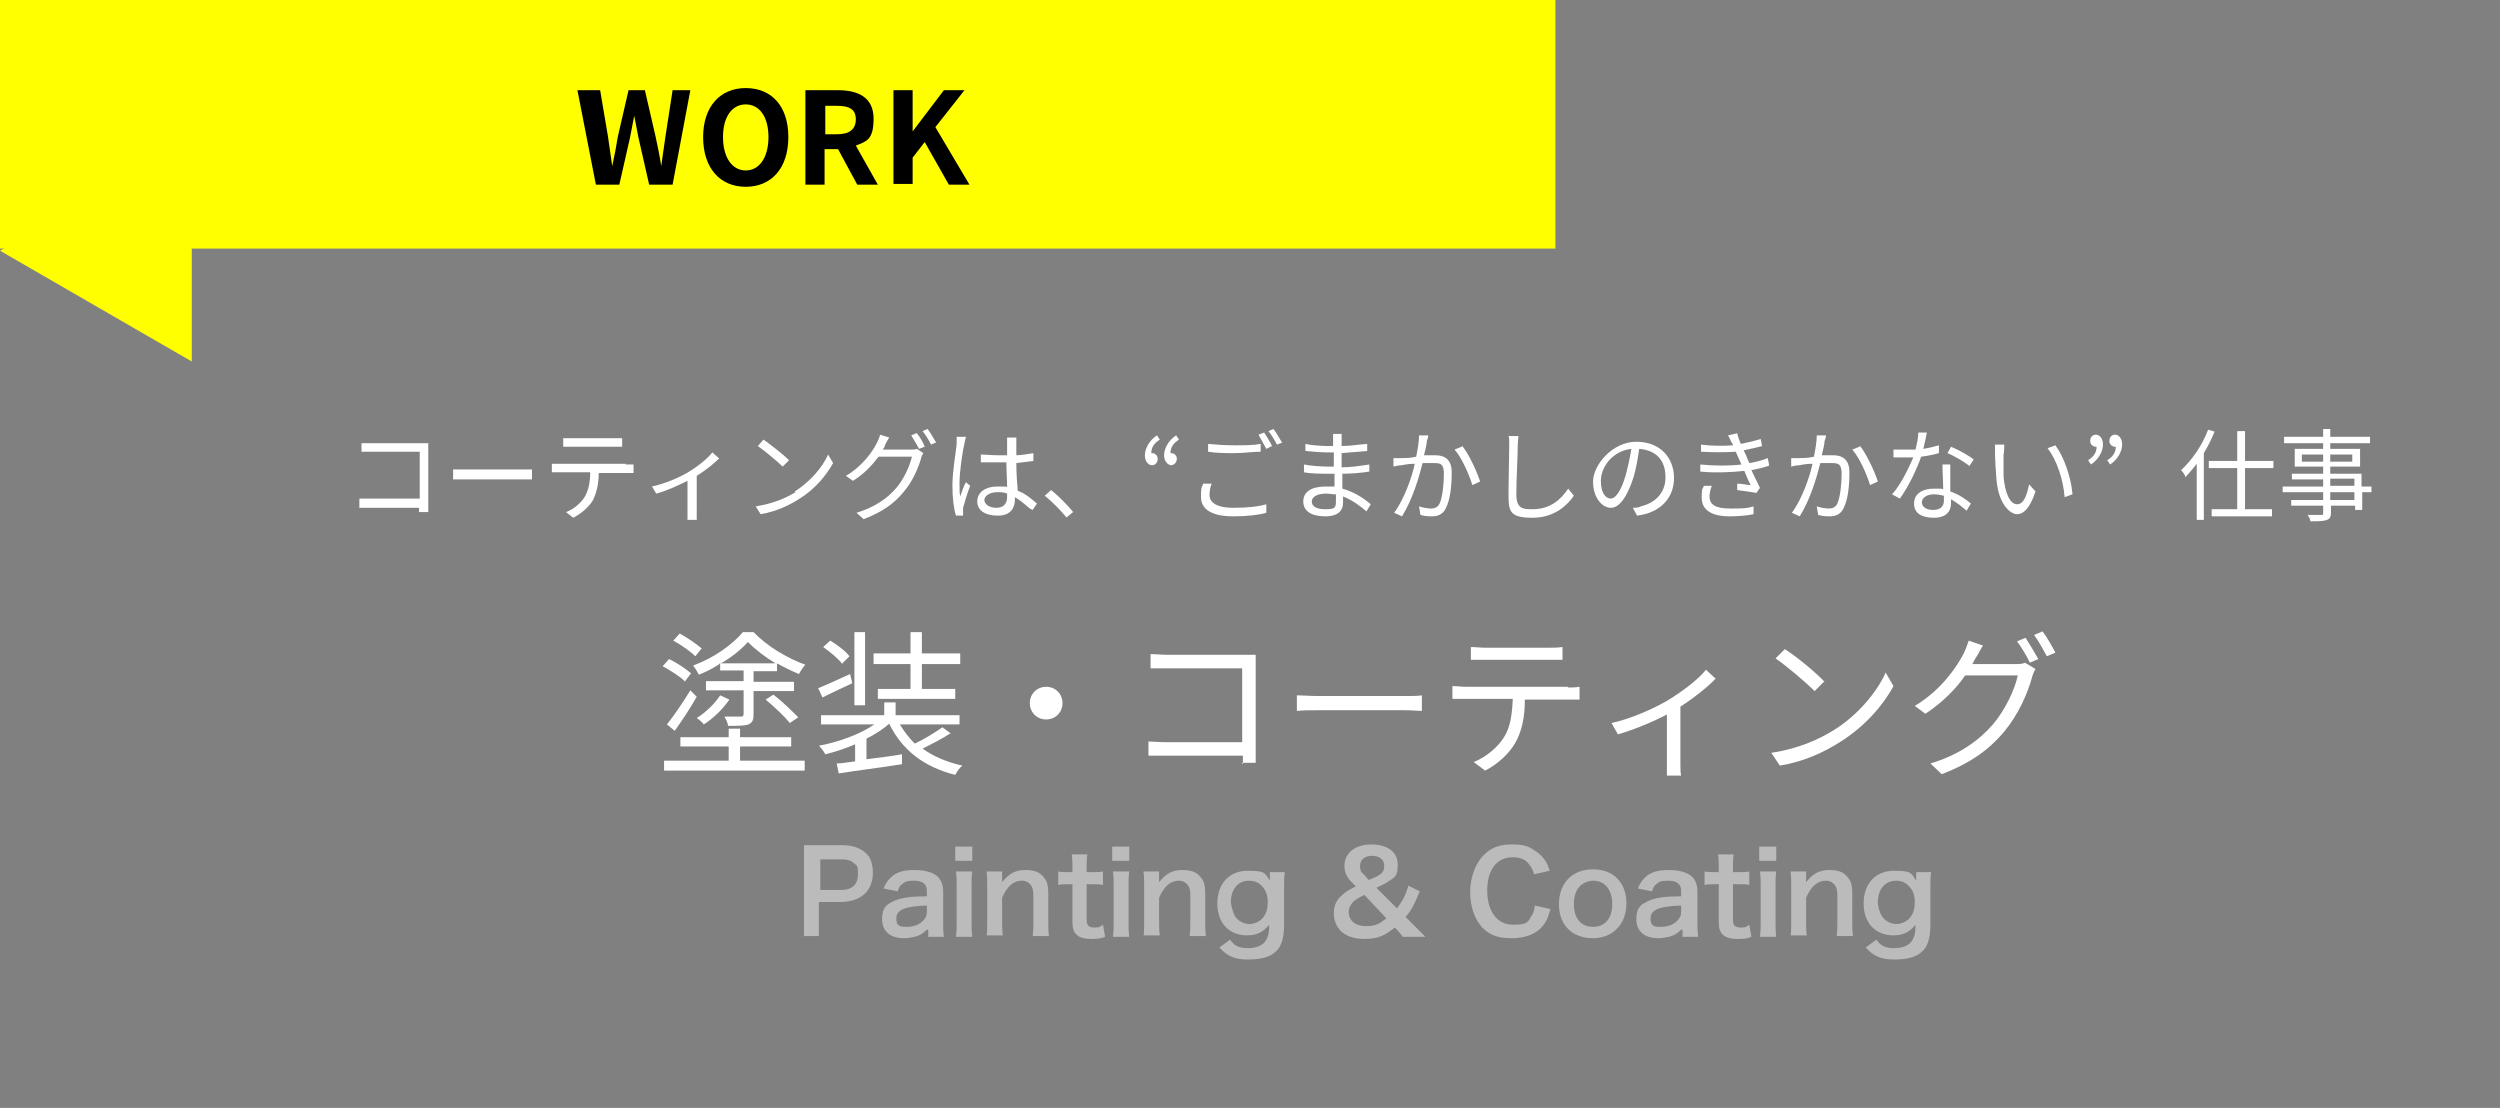 <?xml version="1.0" encoding="UTF-8"?>
<svg id="_レイヤー_1" data-name="レイヤー_1" xmlns="http://www.w3.org/2000/svg" width="352" height="156" version="1.1" xmlns:xlink="http://www.w3.org/1999/xlink" viewBox="0 0 352 156">
  <rect x="0" y="0" width="352" height="156" fill="#808080" stroke="none"/>
  <!-- Generator: Adobe Illustrator 29.3.1, SVG Export Plug-In . SVG Version: 2.1.0 Build 151)  -->
  <defs>
    <style>
      .st0 {
        fill: #fff;
      }

      .st1 {
        fill: #bbb;
      }

      .st2 {
        fill: #ff0;
      }
    </style>
  </defs>
  <g>
    <path class="st1" d="M113.2,131.9c0-.6,0-1.2,0-2.1v-8.7c0-.8,0-1.3,0-2.1h5.3c1.6,0,2.6.4,3.4,1.1.7.6,1,1.6,1,2.8s-.4,2.2-1.1,2.9-1.9,1.2-3.4,1.2h-3.1v2.7c0,.9,0,1.5,0,2.1h-2.2ZM118.5,125.3c1.5,0,2.3-.8,2.3-2.2s-.2-1.2-.5-1.5c-.4-.4-.9-.6-1.7-.6h-3.1v4.3h3Z"/>
    <path class="st1" d="M130.5,130.9c-.6.6-1,.8-1.7,1-.5.1-1,.2-1.5.2-2,0-3.1-1-3.1-2.7s.7-2.1,1.8-2.6c1-.4,2.2-.6,4.5-.6v-.8c0-.9-.6-1.4-1.8-1.4s-1.3.2-1.7.5c-.3.2-.4.4-.6,1l-2-.4c.4-.9.7-1.3,1.3-1.8.8-.6,1.7-.8,3.1-.8s2.5.3,3.2.9c.5.5.8,1.1.8,2.2v4.3c0,.8,0,1.3.1,2h-2.2v-1h-.2ZM130.5,127.5c-3.1.1-4.3.6-4.3,1.8s.6,1.2,1.5,1.2,1.7-.3,2.2-.8.6-.8.6-1.4v-.8Z"/>
    <path class="st1" d="M136.9,119.2v2h-2.4v-2h2.4ZM136.9,122.7c-.1.6-.1,1.1-.1,2.1v5c0,.9,0,1.4.1,2.1h-2.3c.1-.7.1-1.3.1-2.1v-5c0-.9,0-1.4-.1-2.1h2.3Z"/>
    <path class="st1" d="M138.9,131.9c.1-.7.1-1.2.1-2.1v-5c0-.9,0-1.4-.1-2.1h2.2v1.5c1-1.2,1.8-1.7,3.3-1.7s2.1.4,2.7,1.2c.4.5.5,1.2.5,2.2v3.8c0,.9,0,1.5.1,2.1h-2.3c.1-.7.1-1.3.1-2.1v-3.6c0-.7-.1-1.1-.3-1.4-.3-.4-.7-.7-1.3-.7-1.2,0-2.1.8-2.8,2.4v3.2c0,.8,0,1.4.1,2.1h-2.3v.2Z"/>
    <path class="st1" d="M153.1,120.3c-.1.6-.1,1.2-.1,2v.5h.7c.8,0,1.1,0,1.6-.1v1.9c-.5-.1-.8-.1-1.6-.1h-.7v5c0,.8.3,1.1,1.1,1.1s.7-.1,1.2-.4l.3,1.7c-.7.3-1.2.3-2,.3-1.8,0-2.6-.7-2.6-2.3v-5.4h-.6c-.6,0-.9,0-1.4.1v-1.9c.5.1.8.1,1.4.1h.6v-.5c0-.7,0-1.4-.1-2h2.2Z"/>
    <path class="st1" d="M159,119.2v2h-2.4v-2h2.4ZM159,122.7c-.1.6-.1,1.1-.1,2.1v5c0,.9,0,1.4.1,2.1h-2.3c.1-.7.1-1.3.1-2.1v-5c0-.9,0-1.4-.1-2.1h2.3Z"/>
    <path class="st1" d="M161,131.9c.1-.7.1-1.2.1-2.1v-5c0-.9,0-1.4-.1-2.1h2.2v1.5c1-1.2,1.8-1.7,3.3-1.7s2.1.4,2.7,1.2c.4.5.5,1.2.5,2.2v3.8c0,.9,0,1.5.1,2.1h-2.3c.1-.7.1-1.3.1-2.1v-3.6c0-.7-.1-1.1-.3-1.4-.3-.4-.7-.7-1.3-.7-1.2,0-2.1.8-2.8,2.4v3.2c0,.8,0,1.4.1,2.1h-2.3v.2Z"/>
    <path class="st1" d="M173.2,132.3c.6.9,1.3,1.2,2.5,1.2s2.2-.4,2.6-1.2c.3-.5.4-1,.4-2.1-.8,1-1.7,1.5-3.1,1.5-2.5,0-4.2-1.7-4.2-4.5s1.7-4.6,4.3-4.6,2.4.4,3.1,1.4v-1.2h2.1c-.1.7-.1,1.1-.1,2v5.4c0,1.9-.4,3.2-1.3,3.9-.8.7-2.1,1-3.8,1s-2.9-.4-4-1.7l1.5-1.1ZM174.2,129.4c.4.4,1.1.7,1.7.7.9,0,1.8-.5,2.2-1.3.3-.5.4-1.1.4-1.8,0-1-.3-1.8-1-2.4-.4-.4-1-.6-1.6-.6-1.6,0-2.6,1.2-2.6,3.1.2,1,.4,1.8.9,2.3Z"/>
    <path class="st1" d="M197.5,131.9c-.3-.4-.6-.8-.8-1l-.3-.3c-.8.6-1.2.9-1.9,1.2s-1.5.4-2.4.4c-1.4,0-2.6-.4-3.3-1.1-.6-.6-1-1.5-1-2.5s.3-1.8,1.1-2.5c.5-.5,1-.8,2-1.3l-.5-.5c-.8-.8-1.1-1.5-1.1-2.4,0-1.8,1.5-3,3.8-3s3.7,1.1,3.7,2.8-.4,1.8-1.3,2.4c-.4.3-.7.4-1.7.9l2.9,2.9c.8-1.1,1.2-1.8,1.6-3.2l1.6.8c-.8,1.9-1.1,2.6-2,3.6l1.2,1.2,1.6,1.6h-3.2ZM192.1,126c-.8.4-1.1.6-1.5.9-.4.4-.7.9-.7,1.5,0,1.2.9,2,2.4,2s2-.4,2.9-1.1l-3.1-3.3ZM192.7,123.9c1-.4,1.2-.5,1.5-.7.5-.3.7-.7.7-1.3,0-.9-.7-1.4-1.7-1.4s-1.7.5-1.7,1.4.2.9.7,1.4l.5.6Z"/>
    <path class="st1" d="M218.3,128c-.3,1.2-.6,1.8-1.1,2.4-.9,1.1-2.4,1.7-4.4,1.7s-3.1-.5-4.1-1.5c-1.1-1.2-1.7-3-1.7-5s.7-4,1.9-5.2,2.4-1.5,4-1.5,2.2.2,3.1.8c.7.4,1.3,1,1.7,1.7.2.3.3.6.5,1.2l-2.2.5c-.2-.7-.4-1-.7-1.4-.5-.7-1.3-1-2.3-1-2.3,0-3.6,1.8-3.6,4.7s1.4,4.8,3.6,4.8,2.1-.4,2.6-1.2c.3-.4.4-.7.5-1.5l2.2.5Z"/>
    <path class="st1" d="M219.5,127.3c0-3,1.9-4.9,4.8-4.9s4.7,1.9,4.7,4.8-1.9,4.9-4.7,4.9c-2.9,0-4.8-1.8-4.8-4.8ZM221.6,127.3c0,2,1,3.2,2.7,3.2s2.7-1.2,2.7-3.2-1-3.3-2.7-3.3c-1.7.1-2.7,1.3-2.7,3.3Z"/>
    <path class="st1" d="M236.7,130.9c-.6.6-1,.8-1.7,1-.5.1-1,.2-1.5.2-2,0-3.1-1-3.1-2.7s.7-2.1,1.8-2.6c1-.4,2.2-.6,4.5-.6v-.8c0-.9-.6-1.4-1.8-1.4s-1.3.2-1.7.5c-.3.2-.4.4-.6,1l-2-.4c.4-.9.7-1.3,1.3-1.8.8-.6,1.7-.8,3.1-.8s2.5.3,3.2.9c.5.5.8,1.1.8,2.2v4.3c0,.8,0,1.3.1,2h-2.2v-1h-.2ZM236.7,127.5c-3.1.1-4.3.6-4.3,1.8s.6,1.2,1.5,1.2,1.7-.3,2.2-.8.6-.8.6-1.4v-.8Z"/>
    <path class="st1" d="M244.1,120.3c-.1.6-.1,1.2-.1,2v.5h.7c.8,0,1.1,0,1.6-.1v1.9c-.5-.1-.8-.1-1.6-.1h-.7v5c0,.8.3,1.1,1.1,1.1s.7-.1,1.2-.4l.3,1.7c-.7.3-1.2.3-2,.3-1.8,0-2.6-.7-2.6-2.3v-5.4h-.6c-.6,0-.9,0-1.4.1v-1.9c.5.1.8.1,1.4.1h.6v-.5c0-.7,0-1.4-.1-2h2.2Z"/>
    <path class="st1" d="M250.1,119.2v2h-2.4v-2h2.4ZM250.1,122.7c-.1.6-.1,1.1-.1,2.1v5c0,.9,0,1.4.1,2.1h-2.3c.1-.7.1-1.3.1-2.1v-5c0-.9,0-1.4-.1-2.1h2.3Z"/>
    <path class="st1" d="M252.1,131.9c.1-.7.1-1.2.1-2.1v-5c0-.9,0-1.4-.1-2.1h2.2v1.5c1-1.2,1.8-1.7,3.3-1.7s2.1.4,2.7,1.2c.4.5.5,1.2.5,2.2v3.8c0,.9,0,1.5.1,2.1h-2.3c.1-.7.1-1.3.1-2.1v-3.6c0-.7-.1-1.1-.3-1.4-.3-.4-.7-.7-1.3-.7-1.2,0-2.1.8-2.8,2.4v3.2c0,.8,0,1.4.1,2.1h-2.3v.2Z"/>
    <path class="st1" d="M264.2,132.3c.6.9,1.3,1.2,2.5,1.2s2.2-.4,2.6-1.2c.3-.5.4-1,.4-2.1-.8,1-1.7,1.5-3.1,1.5-2.5,0-4.2-1.7-4.2-4.5s1.7-4.6,4.3-4.6,2.4.4,3.1,1.4v-1.2h2.1c-.1.7-.1,1.1-.1,2v5.4c0,1.9-.4,3.2-1.3,3.9-.8.7-2.1,1-3.8,1s-2.9-.4-4-1.7l1.5-1.1ZM265.3,129.4c.4.4,1.1.7,1.7.7.9,0,1.8-.5,2.2-1.3.3-.5.4-1.1.4-1.8,0-1-.3-1.8-1-2.4-.4-.4-1-.6-1.6-.6-1.6,0-2.6,1.2-2.6,3.1.1,1,.4,1.8.9,2.3Z"/>
  </g>
  <rect class="st2" y="0" width="219" height="35"/>
  <polygon class="st2" points="0 35.3 27 50.9 27 19.7 0 35.3"/>
  <g>
    <path class="st0" d="M96.4,95.9c-.6-.6-2-1.5-3.1-2.1l.9-1c1.1.5,2.4,1.4,3.1,2l-.9,1.2ZM104.1,107.1h9.2v1.4h-19.8v-1.4h9.1v-2h-6.8v-1.3h6.8v-1.2h1.6v1.2h7.2v1.3h-7.2v2ZM93.9,102c.9-1.1,2.2-3,3.3-4.8l.9.9c-.9,1.6-2.1,3.4-3.1,4.8l-1.1-.9ZM97.9,92.4c-.7-.7-2-1.6-3.1-2.2l.9-1c1.1.6,2.4,1.5,3.1,2.1l-.9,1.1ZM101.3,93.5c-.9.6-1.9,1.1-2.9,1.5-.2-.4-.5-.9-.8-1.3,2.8-1,5.5-2.9,7-4.7h1.5c1.9,2,4.8,3.7,7.3,4.6-.3.3-.7.9-.9,1.3-1-.4-2-.9-3.1-1.5v1.1h-3.3v1.5h5.7v1.3h-5.7v3.3c0,.7-.1,1.1-.7,1.4-.6.2-1.5.2-2.9.2,0-.4-.3-.9-.5-1.3,1.1,0,2,0,2.3,0,.3,0,.4-.1.4-.4v-3.3h-5.3v-1.3h5.3v-1.5h-3.3v-1.1ZM102.7,98.5c-.9,1.3-2.2,2.6-3.6,3.5-.2-.3-.7-.7-1-.9,1.3-.8,2.6-2.1,3.3-3.2l1.3.6ZM109.2,93.4c-1.5-.9-2.9-2-3.9-3-.9,1-2.2,2.1-3.8,3h7.7ZM109,97.9c1.2.9,2.6,2.3,3.4,3.1l-1.2.8c-.7-.9-2.2-2.3-3.4-3.3l1.1-.7Z"/>
    <path class="st0" d="M120,96.2c-1.5.7-3,1.4-4.2,2l-.6-1.3c1.2-.5,2.8-1.2,4.5-2l.3,1.3ZM133.9,103.2c-1.2.8-2.8,1.6-4,2.2,1.5,1.1,3.4,1.9,5.6,2.4-.4.3-.8.9-1,1.3-4.4-1.1-7.5-3.5-9.3-7.2h0c-.9.8-2,1.5-3.2,2.1v2.9c1.6-.2,3.3-.4,5-.7v1.4c-3.1.5-6.5.9-8.9,1.3l-.3-1.4c.7,0,1.7-.2,2.6-.3v-2.4c-1.4.6-2.9,1.1-4.2,1.4-.2-.4-.6-.9-.9-1.2,2.7-.5,5.8-1.6,7.8-3h-7.5v-1.3h8.9v-1.8h1.6v1.8h9v1.3h-8.4c.6,1,1.3,1.9,2.1,2.7,1.3-.6,2.9-1.6,3.9-2.3l1.2.9ZM118.6,93.5c-.5-.7-1.7-1.7-2.7-2.4l1-.9c1,.6,2.2,1.5,2.7,2.2l-1,1ZM121.8,99.3h-1.5v-10.3h1.5v10.3ZM128.2,93.5h-5.2v-1.5h5.2v-3h1.6v3h5.4v1.5h-5.4v3.5h4.7v1.4h-10.9v-1.4h4.6v-3.5Z"/>
    <path class="st0" d="M147.3,96.7c1.3,0,2.3,1,2.3,2.3s-1,2.3-2.3,2.3-2.3-1-2.3-2.3,1-2.3,2.3-2.3Z"/>
    <path class="st0" d="M175,107.6c0-.2,0-.7,0-1.2h-10.8c-.9,0-1.9,0-2.5,0v-2c.6,0,1.5.1,2.4.1h10.8v-10.4h-10.5c-.8,0-1.9,0-2.4,0v-2c.7,0,1.7.1,2.4.1h10.8c.5,0,1.2,0,1.6,0,0,.5,0,1.2,0,1.7v11.4c0,.8,0,1.8,0,2.1h-2Z"/>
    <path class="st0" d="M182.6,97.9c.7,0,1.8.1,3.1.1h12.1c1.1,0,1.9,0,2.4-.1v2.2c-.4,0-1.4-.1-2.4-.1h-12.1c-1.2,0-2.4,0-3.1.1v-2.2Z"/>
    <path class="st0" d="M220.7,96.8c.5,0,1.2,0,1.7-.1v1.8c-.5,0-1.2,0-1.7,0h-6c0,2.4-.4,4.4-1.3,6-.8,1.5-2.5,3.1-4.3,4l-1.6-1.2c1.7-.7,3.3-2,4.2-3.4,1-1.5,1.2-3.4,1.3-5.5h-6.6c-.7,0-1.3,0-1.9,0v-1.8c.6,0,1.2.1,1.9.1h14.4ZM209.1,92.9c-.7,0-1.5,0-2,0v-1.8c.6,0,1.3.1,2,.1h8.9c.6,0,1.4,0,2-.1v1.8c-.6,0-1.4,0-2,0h-8.9Z"/>
    <path class="st0" d="M241.6,95.5c-1,1.1-3,2.7-5,4v7.8c0,.7,0,1.6.1,1.9h-2c0-.3,0-1.2,0-1.9v-6.7c-1.9,1-4.5,2.1-6.9,2.8l-.9-1.6c2.8-.6,5.8-2,7.6-3,2.2-1.3,4.6-3.1,5.7-4.5l1.4,1.3Z"/>
    <path class="st0" d="M258.2,102.8c3.4-2.1,6.1-5.4,7.3-8.1l1.1,1.9c-1.5,2.8-4.1,5.7-7.4,7.8-2.2,1.4-5,2.8-8.6,3.4l-1.2-1.8c3.9-.6,6.7-1.9,8.8-3.2ZM256.9,95.9l-1.4,1.4c-1.1-1.1-3.9-3.5-5.5-4.6l1.3-1.3c1.6,1,4.4,3.3,5.6,4.6Z"/>
    <path class="st0" d="M283.7,93.5c.6,0,1.1,0,1.4-.2l1.5.9c-.2.3-.4.8-.5,1.2-.6,2.2-1.9,5.2-3.9,7.6-2,2.4-4.6,4.4-8.8,6l-1.6-1.5c4-1.2,6.8-3.2,8.8-5.5,1.7-2,3.1-4.9,3.5-6.9h-7.4c-1.3,1.9-3.2,3.8-5.6,5.4l-1.5-1.1c3.8-2.3,5.9-5.5,6.9-7.4.2-.4.5-1.2.7-1.8l2,.7c-.4.6-.7,1.3-1,1.7-.2.3-.3.6-.5.9h6ZM285.2,89.8c.5.8,1.3,2.1,1.8,3l-1.2.5c-.4-.9-1.2-2.2-1.8-3l1.2-.5ZM287.6,88.9c.6.8,1.4,2.2,1.8,3l-1.2.5c-.5-.9-1.2-2.2-1.8-3l1.2-.5Z"/>
  </g>
  <g>
    <path class="st0" d="M59,72.3c0-.2,0-.4,0-.8h-6.8c-.6,0-1.2,0-1.6,0v-1.3c.4,0,1,0,1.6,0h6.9v-6.6h-6.7c-.5,0-1.2,0-1.5,0v-1.2c.5,0,1.1,0,1.5,0h6.9c.3,0,.8,0,1,0,0,.3,0,.8,0,1.1v7.2c0,.5,0,1.1,0,1.4h-1.3Z"/>
    <path class="st0" d="M63.8,66.1c.4,0,1.2,0,1.9,0h7.7c.7,0,1.2,0,1.5,0v1.4c-.3,0-.9,0-1.5,0h-7.7c-.8,0-1.5,0-1.9,0v-1.4Z"/>
    <path class="st0" d="M88.1,65.4c.3,0,.8,0,1.1,0v1.2c-.3,0-.8,0-1.1,0h-3.8c0,1.5-.3,2.8-.8,3.8-.5.9-1.6,1.9-2.8,2.5l-1-.8c1.1-.4,2.1-1.3,2.6-2.1.6-1,.8-2.2.8-3.5h-4.2c-.4,0-.8,0-1.2,0v-1.2c.4,0,.8,0,1.2,0h9.2ZM80.6,62.9c-.5,0-.9,0-1.3,0v-1.2c.4,0,.8,0,1.3,0h5.7c.4,0,.9,0,1.3,0v1.2c-.4,0-.9,0-1.3,0h-5.7Z"/>
    <path class="st0" d="M101.3,64.5c-.7.7-1.9,1.7-3.2,2.5v5c0,.4,0,1,0,1.2h-1.3c0-.2,0-.8,0-1.2v-4.3c-1.2.6-2.9,1.4-4.4,1.8l-.6-1c1.8-.4,3.7-1.2,4.9-1.9,1.4-.8,2.9-2,3.6-2.9l.9.8Z"/>
    <path class="st0" d="M111.9,69.2c2.2-1.4,3.9-3.4,4.7-5.2l.7,1.2c-1,1.8-2.6,3.7-4.7,5-1.4.9-3.2,1.8-5.5,2.2l-.7-1.1c2.5-.4,4.3-1.2,5.6-2ZM111.1,64.8l-.9.9c-.7-.7-2.5-2.2-3.5-2.9l.8-.9c1,.7,2.8,2.1,3.6,2.9Z"/>
    <path class="st0" d="M128.2,63.3c.4,0,.7,0,.9-.1l.9.6c-.1.2-.3.5-.3.7-.4,1.4-1.2,3.3-2.5,4.8-1.3,1.6-3,2.8-5.6,3.8l-1-.9c2.6-.8,4.3-2,5.6-3.5,1.1-1.3,1.9-3.1,2.2-4.4h-4.7c-.9,1.2-2,2.4-3.6,3.4l-1-.7c2.4-1.4,3.8-3.5,4.4-4.7.1-.3.4-.8.4-1.1l1.3.4c-.2.4-.5.8-.6,1.1,0,.2-.2.4-.3.6h3.8ZM129.1,61c.4.5.9,1.3,1.1,1.9l-.8.3c-.3-.6-.8-1.4-1.1-1.9l.7-.3ZM130.6,60.4c.4.5.9,1.4,1.2,1.9l-.7.3c-.3-.6-.8-1.4-1.2-1.9l.7-.3Z"/>
    <path class="st0" d="M136,61.5c0,.2-.2.7-.2.9-.3,1.3-.7,4-.7,5.6s0,1.2.1,1.9c.2-.6.5-1.5.8-2l.6.5c-.4,1-.8,2.4-1,3.1,0,.2,0,.4,0,.6,0,.1,0,.3,0,.5h-1c-.3-.9-.5-2.4-.5-4.3s.5-4.7.6-5.8c0-.3,0-.7,0-1h1.2ZM145,71.6c-.7-.6-1.4-1.2-2.1-1.6v.3c0,1.1-.5,2.3-2.4,2.3s-2.9-.8-2.9-2,1-2.1,2.9-2.1.9,0,1.3.1c0-1.1-.1-2.4-.1-3.5-.4,0-.9,0-1.3,0-.8,0-1.5,0-2.3,0v-1.1c.8,0,1.5.1,2.4.1s.9,0,1.3,0v-1.7c0-.2,0-.6,0-.8h1.3c0,.3,0,.5,0,.8,0,.4,0,1,0,1.7.8,0,1.7-.2,2.4-.3v1.1c-.8.1-1.6.2-2.4.3,0,1.4.1,2.8.2,3.9,1.1.4,2,1.2,2.7,1.8l-.6.9ZM141.8,69.5c-.4-.2-.9-.2-1.4-.2-1,0-1.8.5-1.8,1.1s.7,1.1,1.7,1.1,1.5-.6,1.5-1.5,0-.3,0-.5Z"/>
    <path class="st0" d="M150.2,72.9c-.9-1.1-2.1-2.3-3.1-3.1l.9-.8c1,.8,2.3,2.1,3.1,3.1l-1,.8Z"/>
    <path class="st0" d="M163.3,61.9c-.8.5-1.2,1.1-1.2,1.9,0,0,0,0,.1,0,.4,0,.8.3.8.8s-.3.9-.8.9-1-.5-1-1.4.6-2.1,1.7-2.8l.4.6ZM166,61.9c-.8.5-1.2,1.1-1.2,1.9,0,0,0,0,.1,0,.4,0,.8.3.8.8s-.4.9-.8.9-1-.5-1-1.4.6-2.1,1.7-2.8l.4.6Z"/>
    <path class="st0" d="M170.6,68.1c-.2.5-.3,1.1-.3,1.6,0,1.1,1.1,1.8,3.3,1.8s3.7-.2,4.7-.5v1.2c-1,.3-2.7.5-4.7.5-2.8,0-4.5-.9-4.5-2.7s.2-1.4.3-1.9h1.1ZM170.1,62.5c1,.1,2.3.2,3.7.2s2.7,0,3.7-.2v1.1c-.9,0-2.5.2-3.7.2s-2.6,0-3.7-.2v-1.1ZM179.1,62.8l-.8.4c-.3-.6-.8-1.4-1.1-2l.8-.3c.3.5.9,1.4,1.1,1.9ZM180.6,62.3l-.8.3c-.3-.6-.8-1.4-1.2-1.9l.7-.3c.4.5.9,1.4,1.2,1.9Z"/>
    <path class="st0" d="M192.4,72c-.8-.7-2-1.6-3.3-2.1,0,.3,0,.7,0,.9,0,1-.6,1.9-2.5,1.9s-3.1-.7-3.1-2.1,1.2-2.1,3.2-2.1.8,0,1.2,0c0-.6,0-1.3,0-1.8h-.8c-1,0-2.5,0-3.5-.2v-1.1c.9.2,2.6.3,3.5.3h.7v-2h-.7c-1,0-2.4-.1-3.3-.2v-1c.8.2,2.3.3,3.2.3h.7v-.9c0-.2,0-.6,0-.8h1.2c0,.3,0,.5,0,.9,0,.2,0,.4,0,.8,1.2,0,2.3-.2,3.6-.3v1c-1.1.1-2.3.2-3.6.3v2c1.3,0,2.6-.2,3.9-.4v1c-1.3.2-2.5.3-3.8.3,0,.7,0,1.4,0,2.1,1.8.5,3.2,1.5,4,2.2l-.6,1ZM188,69.6c-.4,0-.9-.1-1.3-.1-1.3,0-2,.5-2,1.1s.5,1.1,1.9,1.1,1.5-.2,1.5-1.2,0-.6,0-.9Z"/>
    <path class="st0" d="M201.1,61.3c0,.3-.1.5-.2.8,0,.4-.2,1.2-.4,2,.6,0,1.2,0,1.6,0,1.2,0,2.3.5,2.3,2.4s-.2,3.8-.8,5c-.4.9-1.1,1.2-2,1.2s-1.2-.1-1.6-.2l-.2-1.2c.6.2,1.3.3,1.7.3s.9-.1,1.2-.7c.4-.9.6-2.7.6-4.2s-.6-1.5-1.5-1.5-.9,0-1.5,0c-.5,2-1.4,5.1-2.9,7.5l-1.1-.5c1.4-1.9,2.5-5,2.9-6.9-.7,0-1.4.1-1.8.2-.3,0-.9.1-1.2.2v-1.2c.3,0,.7,0,1.1,0,.5,0,1.3,0,2.1-.2.2-1,.4-2.1.4-3h1.3ZM205.9,62.8c.9,1.1,2.1,3.7,2.5,5l-1.1.5c-.4-1.4-1.5-3.9-2.5-5l1-.4Z"/>
    <path class="st0" d="M213.8,61.3c0,.4-.1.9-.1,1.4,0,1.6-.2,4.8-.2,6.9s1,2.1,2.3,2.1c2.5,0,4-1.4,5-2.9l.8,1c-.9,1.3-2.7,3.1-5.8,3.1s-3.4-.8-3.4-3.1.1-5.6.1-7,0-1-.1-1.4h1.4Z"/>
    <path class="st0" d="M229.8,71.5c.4,0,.9,0,1.2-.2,1.8-.4,3.5-1.7,3.5-4.1s-1.3-3.8-3.7-4c-.2,1.3-.4,2.7-.8,4-.9,2.8-2,4.3-3.2,4.3s-2.5-1.4-2.5-3.7,2.7-5.6,6.1-5.6,5.3,2.3,5.3,5.1-1.9,4.9-5.2,5.3l-.6-1.1ZM228.9,66.9c.3-1.1.6-2.5.8-3.7-2.7.3-4.3,2.6-4.3,4.5s.8,2.5,1.4,2.5,1.4-.9,2.1-3.3Z"/>
    <path class="st0" d="M249,65.6c-.6.2-1.4.4-2.4.6.4.9.9,1.8,1.2,2.5l-.5.7c-.7-.1-1.8-.3-2.7-.4v-.9c.8,0,1.4.2,1.9.2-.3-.5-.6-1.3-.9-2-1.8.2-4.1.3-6.2.1v-1c2.1.2,4.1.2,5.8,0l-.5-1.1c-.1-.2-.2-.5-.3-.7-1.4.1-3.2.1-4.9,0v-1c1.6.2,3.1.2,4.5.1,0-.2-.1-.3-.2-.4-.2-.4-.3-.7-.5-1l1.3-.3c.1.5.3,1,.5,1.5,1-.2,1.9-.4,2.8-.7l.2,1c-.7.2-1.6.4-2.6.6l.3.6c.1.3.3.7.5,1.2,1.1-.2,1.9-.4,2.6-.7l.2,1ZM241,68.5c-.2.4-.3,1.1-.3,1.4,0,1.1.8,1.7,2.8,1.7s2.4,0,3.4-.3v1.1c-.9.2-2.2.3-3.4.3-2.5,0-3.9-.9-3.9-2.6s.2-1.2.3-1.7h1.1Z"/>
    <path class="st0" d="M257.1,61.3c0,.3-.1.5-.2.8,0,.4-.2,1.2-.4,2,.6,0,1.2,0,1.6,0,1.2,0,2.3.5,2.3,2.4s-.2,3.8-.8,5c-.4.9-1.1,1.2-2,1.2s-1.2-.1-1.6-.2l-.2-1.2c.6.2,1.3.3,1.7.3s.9-.1,1.2-.7c.4-.9.6-2.7.6-4.2s-.6-1.5-1.5-1.5-.9,0-1.5,0c-.5,2-1.4,5.1-2.9,7.5l-1.1-.5c1.4-1.9,2.5-5,2.9-6.9-.7,0-1.4.1-1.8.2-.3,0-.9.1-1.2.2v-1.2c.3,0,.7,0,1.1,0,.5,0,1.3,0,2.1-.2.2-1,.4-2.1.4-3h1.3ZM261.9,62.8c.9,1.1,2.1,3.7,2.5,5l-1.1.5c-.4-1.4-1.5-3.9-2.5-5l1-.4Z"/>
    <path class="st0" d="M273,63.8c-.7.2-1.6.4-2.5.5-.7,2-1.9,4.4-3,5.9l-1.1-.6c1.2-1.3,2.3-3.6,3-5.2-.4,0-.8,0-1.2,0s-1.1,0-1.6,0v-1.1c.4,0,1,0,1.6,0s1,0,1.5,0c.2-.8.4-1.7.4-2.4h1.2c-.1.6-.3,1.5-.5,2.3.7-.1,1.5-.3,2.2-.5v1ZM274.6,65.4c0,.6,0,1,0,1.5,0,.5,0,1.4,0,2.3,1.2.4,2.2,1.1,2.9,1.7l-.6,1c-.6-.5-1.3-1.1-2.2-1.6,0,.2,0,.4,0,.6,0,1.1-.7,2-2.4,2s-2.8-.6-2.8-2,1.2-2.1,2.8-2.1.9,0,1.3.1c0-1.1-.1-2.5-.1-3.5h1.1ZM273.7,69.8c-.4-.1-.9-.2-1.4-.2-1,0-1.7.5-1.7,1.1s.5,1.1,1.6,1.1,1.5-.6,1.5-1.3,0-.4,0-.7ZM277.4,65.7c-.7-.6-2.2-1.5-3.2-1.9l.5-.9c1,.4,2.6,1.3,3.2,1.8l-.6.9Z"/>
    <path class="st0" d="M282.1,63.8c0,.9,0,2.1,0,3.3.2,2.3.9,3.9,1.9,3.9s1.4-1.4,1.7-2.8l.9,1c-.8,2.4-1.7,3.2-2.6,3.2s-2.6-1.3-2.9-4.9c-.1-1.2-.2-2.9-.2-3.7s0-.9,0-1.2h1.3c0,.4,0,1-.1,1.4ZM291.8,69.6l-1.1.4c-.2-2.5-1.1-5.2-2.4-6.9l1.1-.4c1.2,1.6,2.2,4.5,2.4,6.8Z"/>
    <path class="st0" d="M294,64.8c.8-.5,1.2-1.1,1.2-1.9,0,0,0,0-.1,0-.4,0-.8-.3-.8-.8s.3-.9.8-.9,1,.5,1,1.4-.6,2.1-1.7,2.8l-.4-.6ZM296.7,64.8c.8-.5,1.2-1.1,1.2-1.9,0,0,0,0-.1,0-.4,0-.8-.3-.8-.8s.3-.9.8-.9,1,.5,1,1.4-.6,2.1-1.7,2.8l-.4-.6Z"/>
    <path class="st0" d="M311.8,60.8c-.4,1-.9,2-1.5,3v9.4h-1v-7.9c-.5.7-1.1,1.3-1.6,1.9,0-.3-.4-.8-.6-1,1.5-1.4,3-3.5,3.8-5.7l1,.3ZM316.1,65.9v5.8h3.8v1h-8.5v-1h3.6v-5.8h-4v-1h4v-4.2h1.1v4.2h4v1h-4Z"/>
    <path class="st0" d="M334,69.3h-1.4v2.5h-1v-.6h-3.4v1c0,.6-.2.9-.6,1-.4.2-1.2.2-2.3.2,0-.3-.2-.6-.4-.9.8,0,1.7,0,1.9,0,.3,0,.3,0,.3-.3v-1h-4.5v-.8h4.5v-1.1h-5.7v-.8h5.7v-1h-4.4v-.8h4.4v-1h-4v-2.5h4v-.8h-5.5v-.9h5.5v-1.1h1v1.1h5.6v.9h-5.6v.8h4.2v2.5h-4.2v1h4.4v1.8h1.4v.8ZM327.1,65v-1h-3v1h3ZM328.1,64v1h3.1v-1h-3.1ZM328.1,68.4h3.4v-1h-3.4v1ZM331.5,69.3h-3.4v1.1h3.4v-1.1Z"/>
  </g>
  <g>
    <path d="M81.8,12.7h2.7l1.1,6.5c.2,1.4.4,2.8.6,4.2h0c.3-1.4.6-2.9.8-4.2l1.5-6.5h2.3l1.5,6.5c.3,1.4.6,2.8.8,4.2h0c.2-1.4.4-2.9.6-4.2l1-6.5h2.5l-2.5,13.3h-3.3l-1.5-6.6c-.2-1-.4-2.1-.6-3.1h0c-.2,1-.4,2-.6,3.1l-1.5,6.6h-3.3l-2.6-13.3Z"/>
    <path d="M99,19.3c0-4.3,2.4-6.9,6-6.9s6,2.5,6,6.9-2.4,7-6,7-6-2.6-6-7ZM108.2,19.3c0-2.9-1.3-4.6-3.2-4.6s-3.2,1.7-3.2,4.6,1.3,4.7,3.2,4.7,3.2-1.8,3.2-4.7Z"/>
    <path d="M120.7,26l-2.7-5h-1.9v5h-2.7v-13.3h4.6c2.8,0,5,1,5,4s-1,3.2-2.5,3.8l3.1,5.5h-3ZM116.2,18.9h1.7c1.7,0,2.6-.7,2.6-2.1s-.9-1.9-2.6-1.9h-1.7v4.1Z"/>
    <path d="M125.8,12.7h2.7v5.8h0l4.4-5.8h2.9l-4.1,5.2,4.8,8.1h-2.9l-3.4-6-1.7,2.2v3.7h-2.7v-13.3Z"/>
  </g>
</svg>